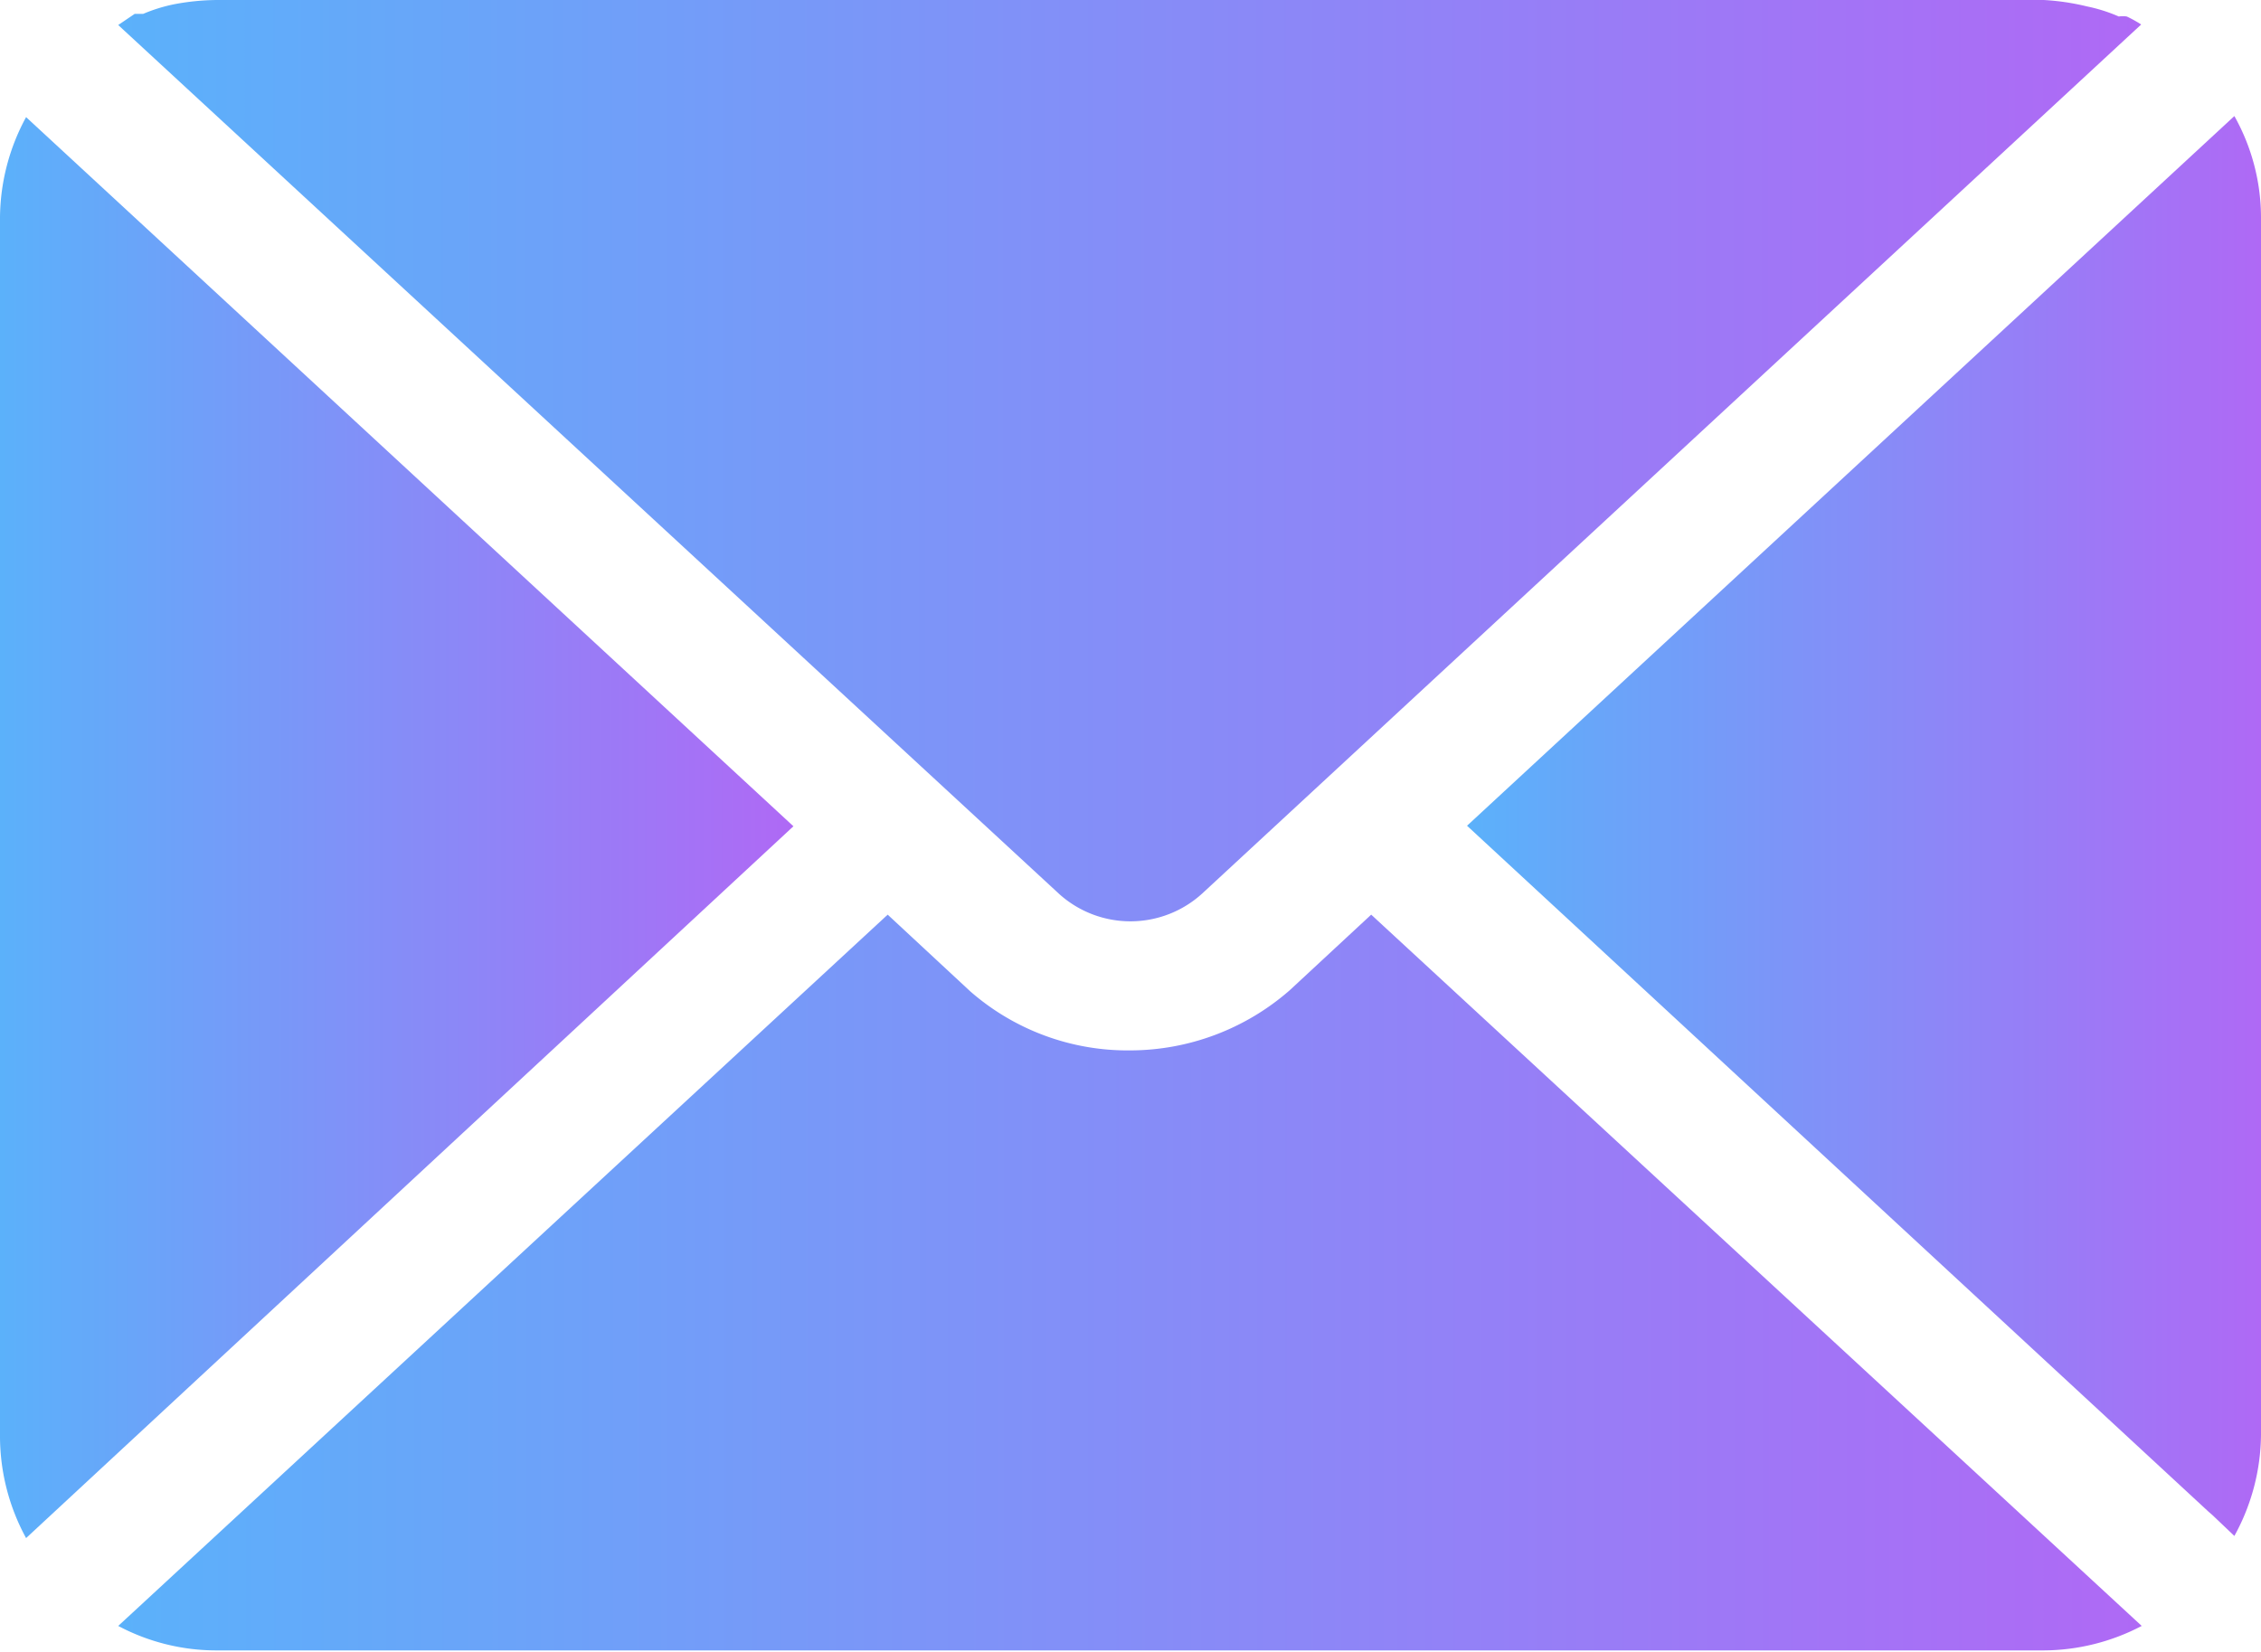 <svg xmlns="http://www.w3.org/2000/svg" xmlns:xlink="http://www.w3.org/1999/xlink" viewBox="0 0 42.46 31.03"><defs><style>.a{fill:url(#a);}.b{fill:url(#b);}.c{fill:url(#c);}.d{fill:url(#d);}</style><linearGradient id="a" x1="27.55" y1="15.51" x2="42.46" y2="15.51" gradientUnits="userSpaceOnUse"><stop offset="0" stop-color="#5bb1fa"></stop><stop offset="1" stop-color="#af69f5"></stop></linearGradient><linearGradient id="b" x1="2.22" y1="8.64" x2="40.21" y2="8.64" xlink:href="#a"></linearGradient><linearGradient id="c" x1="0" y1="15.52" x2="14.9" y2="15.52" xlink:href="#a"></linearGradient><linearGradient id="d" x1="2.24" y1="24.11" x2="40.22" y2="24.11" xlink:href="#a"></linearGradient></defs><path class="a" d="M41.47,28.39l.08.07.41.39a4,4,0,0,0,.5-1.9V4.08a3.9,3.9,0,0,0-.5-1.9L27.55,15.51Z"></path><path class="b" d="M22.58,16.78,40.21.46a2.34,2.34,0,0,0-.27-.15.48.48,0,0,0-.15,0,3,3,0,0,0-.6-.19A4.45,4.45,0,0,0,38.38,0H4.08a4.45,4.45,0,0,0-.81.08,3,3,0,0,0-.58.18l-.16,0L2.22.47,19.9,16.8A2,2,0,0,0,22.58,16.78Z"></path><path class="c" d="M.49,2.2A4,4,0,0,0,0,4.08V27a4,4,0,0,0,.49,1.89L14.9,15.52Z"></path><path class="d" d="M24.22,18.6a4.56,4.56,0,0,1-3,1.13,4.49,4.49,0,0,1-3-1.11l-1.55-1.44-14.06,13h0l-.39.36A3.93,3.93,0,0,0,4.08,31h34.3a4,4,0,0,0,1.84-.46L25.75,17.18Z"></path></svg>